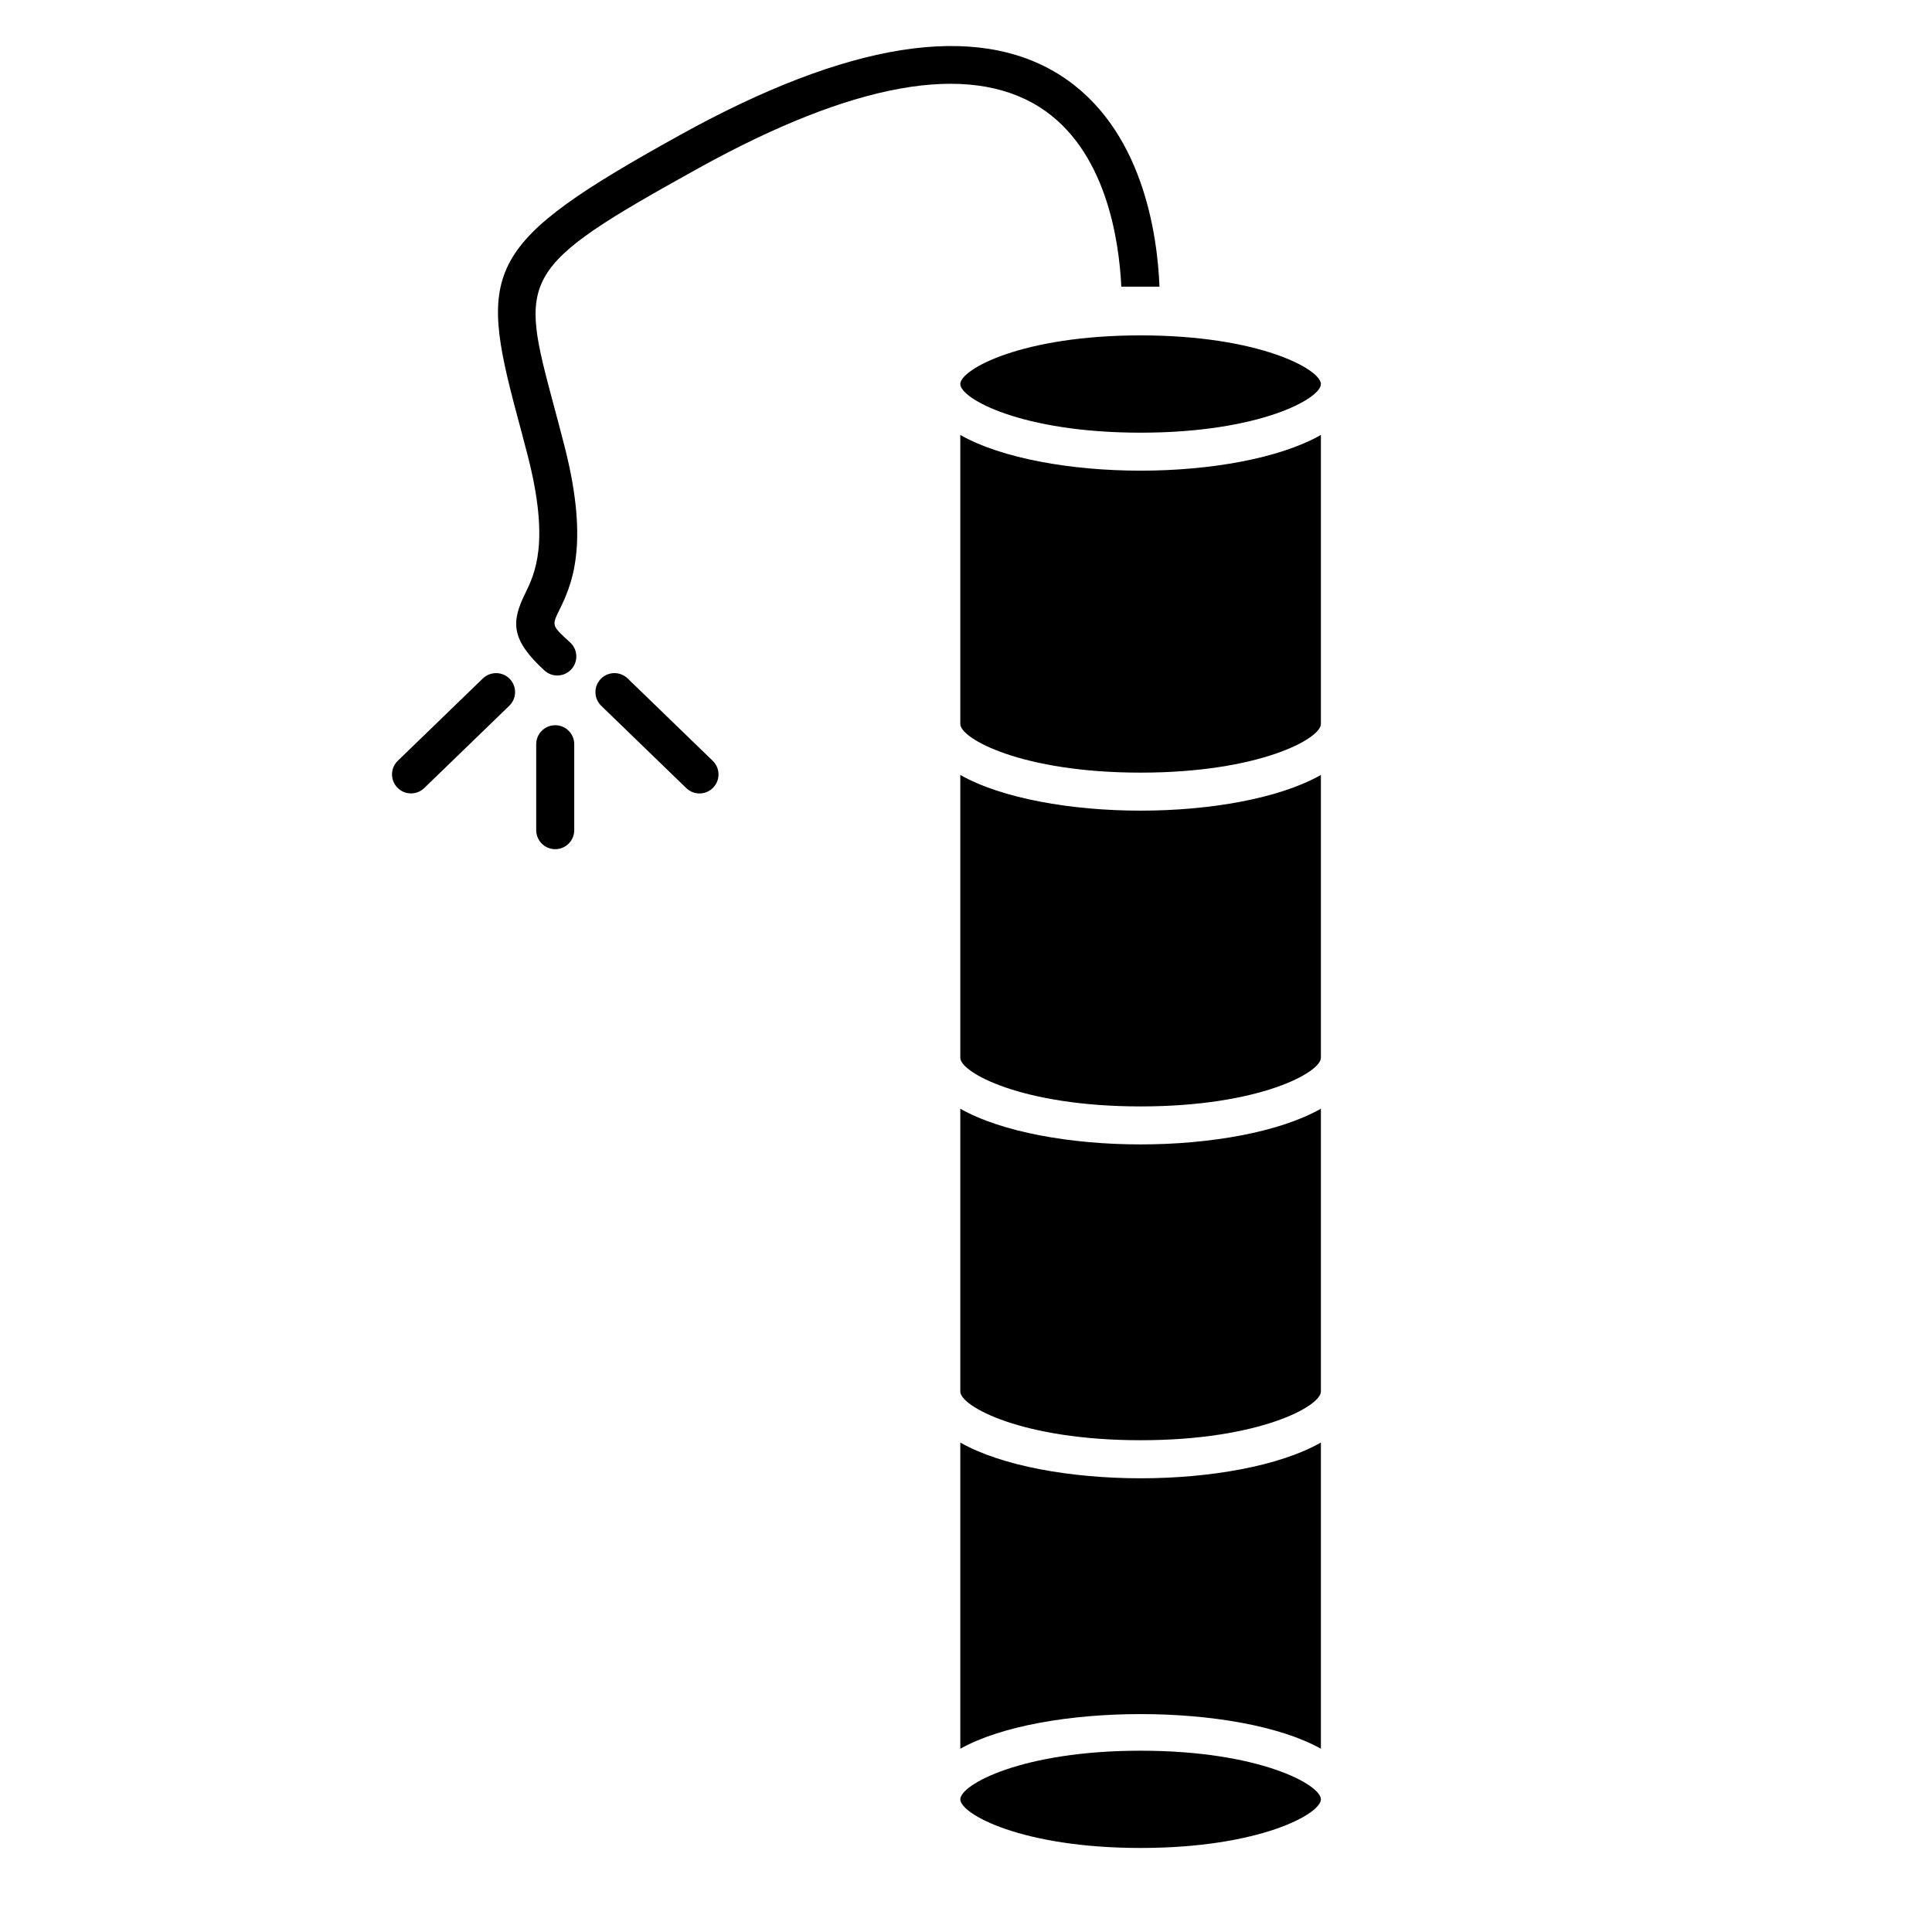 <?xml version="1.0" encoding="UTF-8"?>
<!-- Uploaded to: SVG Repo, www.svgrepo.com, Generator: SVG Repo Mixer Tools -->
<svg fill="#000000" width="800px" height="800px" version="1.1" viewBox="144 144 512 512" xmlns="http://www.w3.org/2000/svg">
 <g>
  <path d="m271.96 323.8-22.531 21.805c-2.004 1.934-2.055 5.129-0.121 7.125 0.988 1.027 2.309 1.531 3.617 1.531 1.258 0 2.519-0.473 3.508-1.422l22.531-21.805c2.004-1.934 2.055-5.129 0.121-7.125-1.938-1.992-5.121-2.031-7.125-0.109z"/>
  <path d="m310.34 323.8c-1.996-1.926-5.188-1.895-7.125 0.121-1.934 1.996-1.883 5.188 0.121 7.125l22.531 21.805c0.977 0.945 2.238 1.422 3.508 1.422 1.32 0 2.629-0.516 3.617-1.531 1.934-1.996 1.883-5.188-0.121-7.125z"/>
  <path d="m291.14 336.19c-2.781 0-5.039 2.258-5.039 5.039v22.773c0 2.781 2.258 5.039 5.039 5.039s5.039-2.258 5.039-5.039v-22.773c0-2.785-2.246-5.039-5.039-5.039z"/>
  <path d="m329.01 188.63c41.102-22.773 71.531-28.223 90.465-16.254 17.664 11.176 21.098 35.328 21.684 47.59h10.117c-0.562-13.934-4.453-42.168-26.371-56.074-22.309-14.137-56.203-8.777-100.77 15.93-51.793 28.707-53.516 35.367-43.066 74.391 0.887 3.293 1.844 6.863 2.832 10.73 5.844 22.902 1.855 31.066-0.785 36.465-3.637 7.426-3.75 12.121 5.18 20.285 0.969 0.887 2.188 1.32 3.394 1.32 1.359 0 2.731-0.555 3.719-1.641 1.883-2.055 1.734-5.25-0.324-7.125-4.867-4.445-4.867-4.445-2.934-8.414 3.094-6.316 8.262-16.898 1.5-43.387-0.996-3.918-1.965-7.527-2.852-10.852-9.195-34.328-9.738-36.383 38.215-62.965z"/>
  <path d="m398.49 526.29v81.145c21.895-12.242 73.676-12.242 95.562 0v-81.145c-10.984 6.246-29.434 9.473-47.781 9.473-18.352-0.004-36.809-3.227-47.781-9.473z"/>
  <path d="m494.05 437.82c-10.984 6.238-29.434 9.461-47.781 9.461-18.348 0-36.797-3.223-47.781-9.461v74.957c0 3.859 16.254 12.898 47.781 12.898 31.527 0 47.781-9.039 47.781-12.898z"/>
  <path d="m494.05 349.37c-10.984 6.238-29.434 9.461-47.781 9.461-18.348 0-36.797-3.223-47.781-9.461v74.957c0 3.859 16.254 12.887 47.781 12.887 31.527 0 47.781-9.027 47.781-12.887z"/>
  <path d="m446.27 633.73c31.527 0 47.781-9.027 47.781-12.887s-16.254-12.887-47.781-12.887c-31.527 0-47.781 9.027-47.781 12.887s16.25 12.887 47.781 12.887z"/>
  <path d="m494.05 259.27c-10.984 6.238-29.434 9.461-47.781 9.461-18.348 0-36.797-3.223-47.781-9.461v76.598c0 3.859 16.254 12.887 47.781 12.887 31.527 0 47.781-9.027 47.781-12.887z"/>
  <path d="m446.27 232.88c-31.527 0-47.781 9.039-47.781 12.898 0 3.859 16.254 12.887 47.781 12.887 31.527 0 47.781-9.027 47.781-12.887 0-3.859-16.254-12.898-47.781-12.898z"/>
 </g>
</svg>